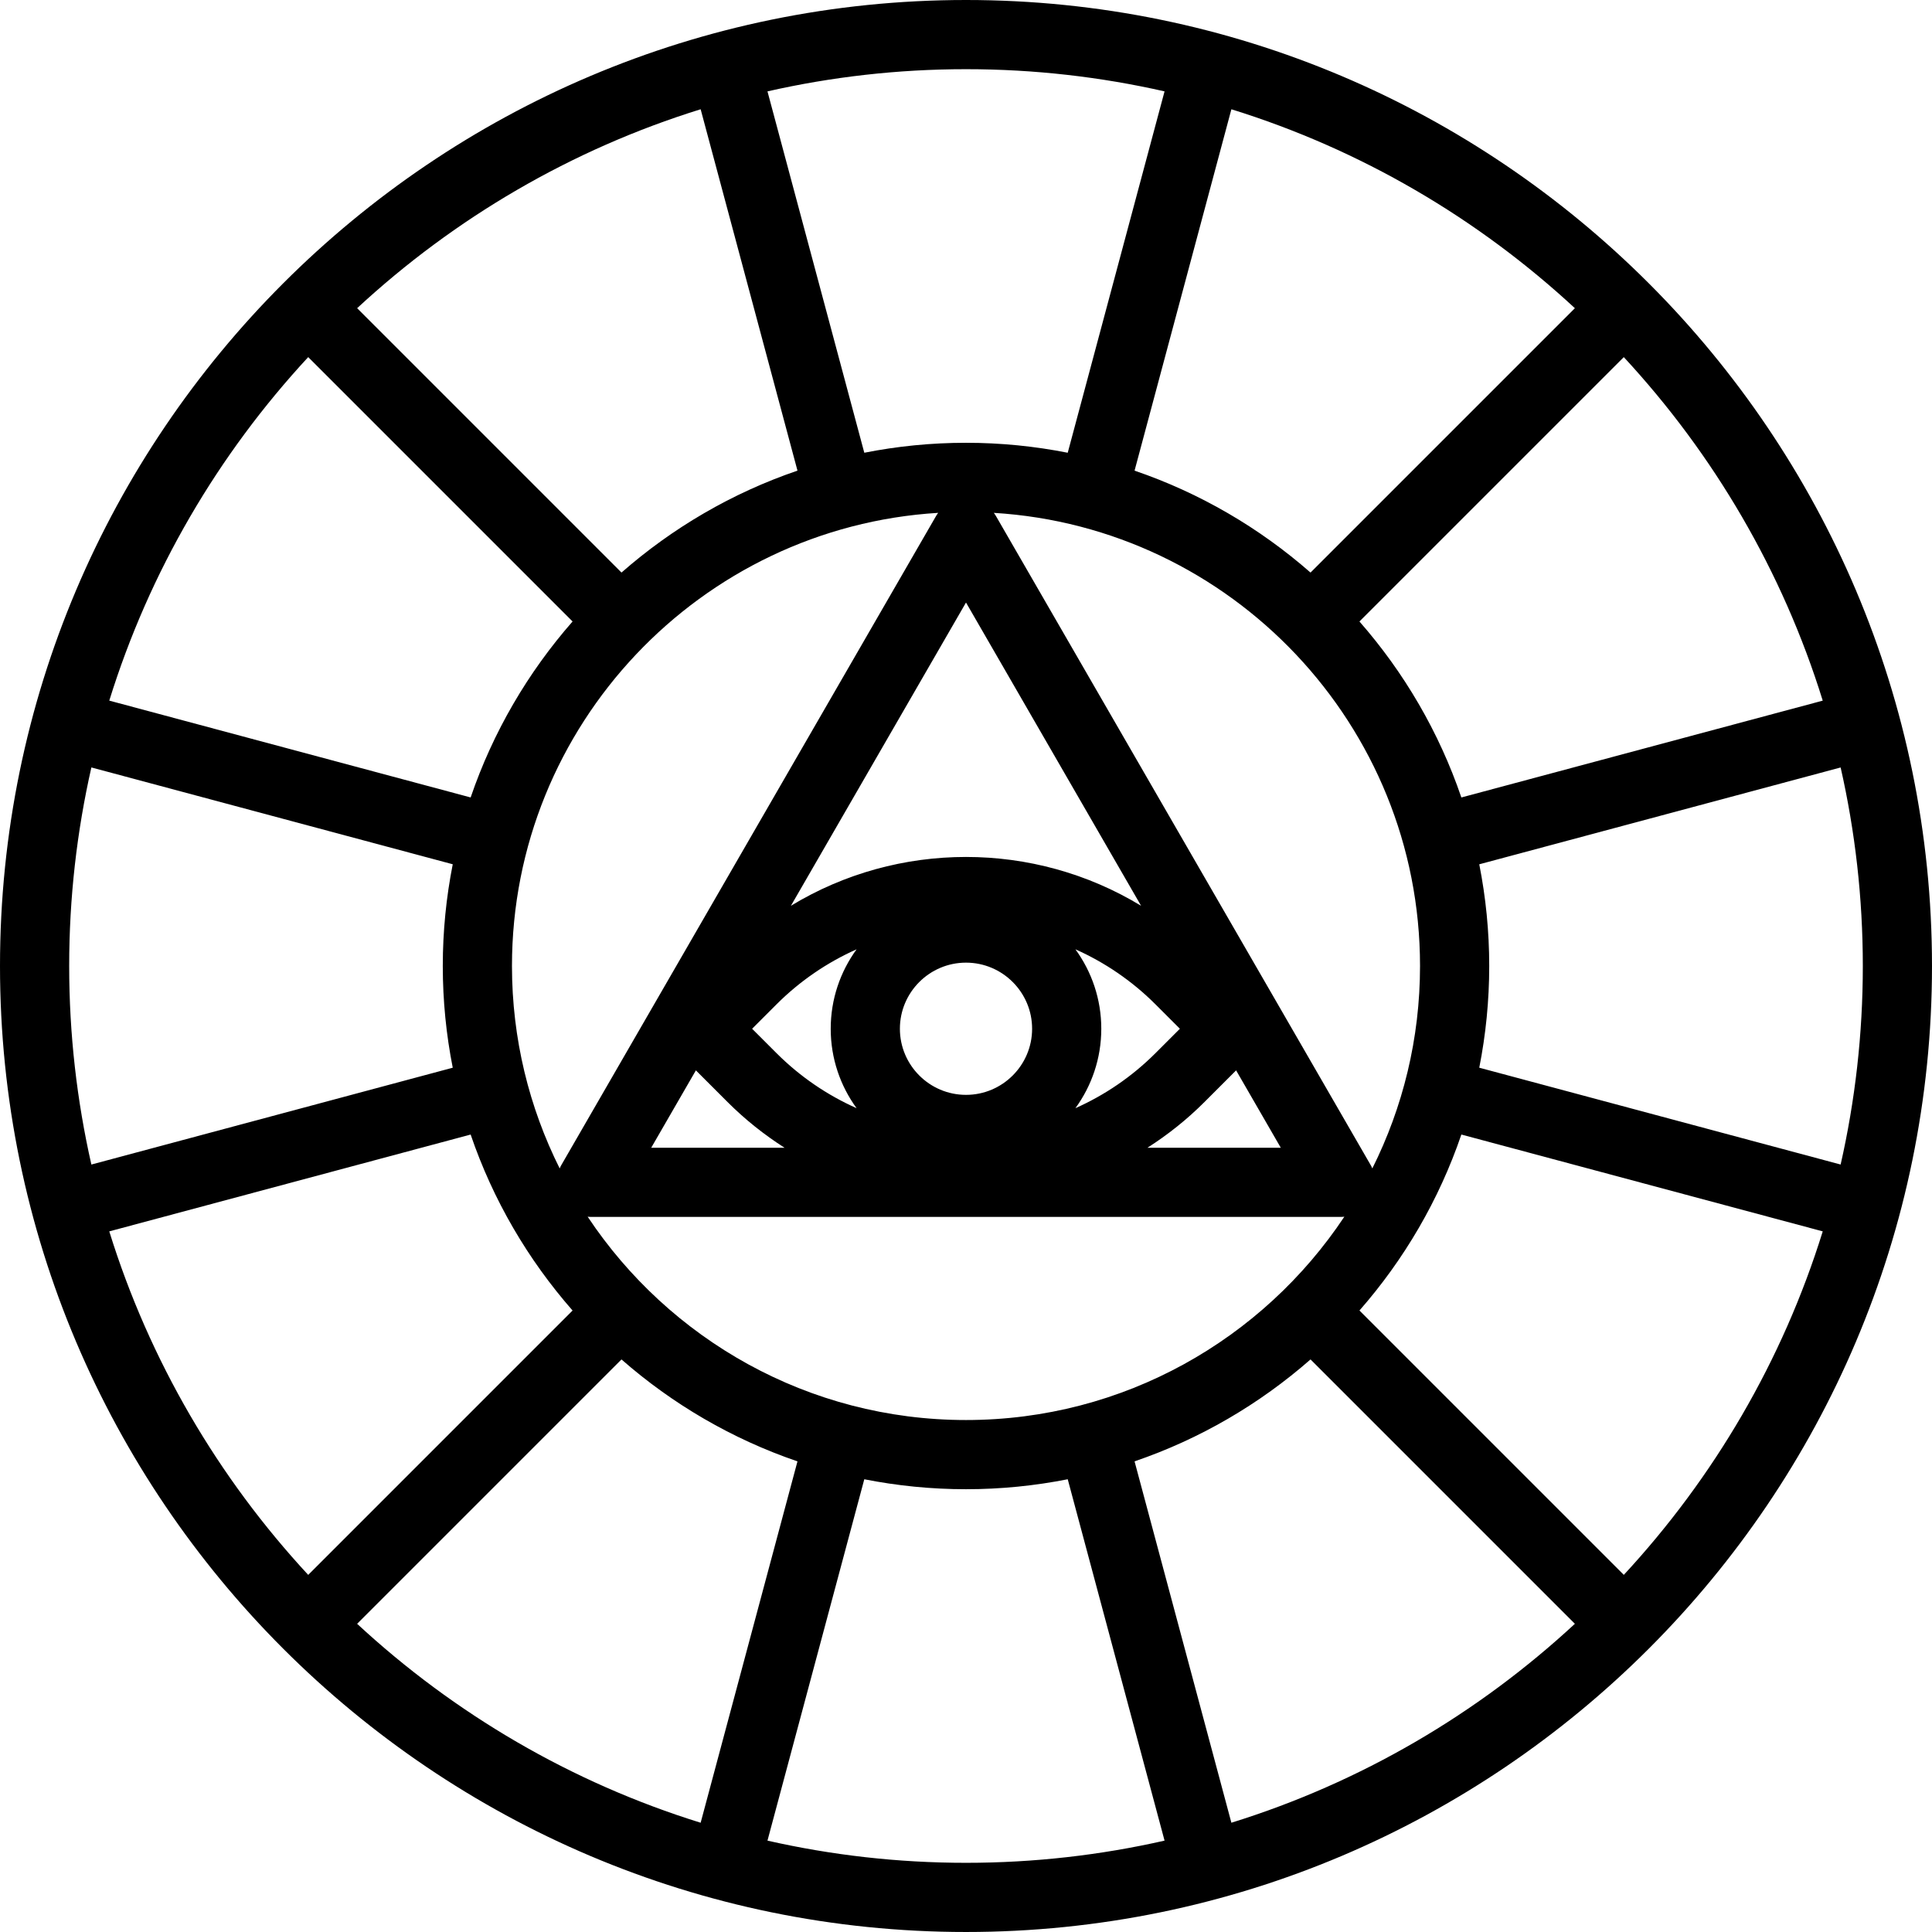 <?xml version="1.0" encoding="iso-8859-1"?>
<!-- Uploaded to: SVG Repo, www.svgrepo.com, Generator: SVG Repo Mixer Tools -->
<svg fill="#000000" height="800px" width="800px" version="1.1" id="Layer_1" xmlns="http://www.w3.org/2000/svg" xmlns:xlink="http://www.w3.org/1999/xlink" 
	 viewBox="0 0 511.999 511.999" xml:space="preserve">
<g>
	<g>
		<path d="M255.999,0C114.841,0,0,114.841,0,255.999s114.841,255.999,255.999,255.999c141.159,0,255.999-114.841,255.999-255.999
			S397.159,0,255.999,0z M483.043,185.676l-95.767,25.661c-5.915-17.34-15.179-33.139-27.011-46.636l70.058-70.058
			C454.161,120.377,472.396,151.37,483.043,185.676z M306.234,279.077c-6.312,6.312-13.532,11.17-21.238,14.604
			c4.307-5.916,6.857-13.19,6.857-21.052s-2.55-15.136-6.857-21.052c7.705,3.436,14.926,8.292,21.238,14.604l6.448,6.448
			L306.234,279.077z M319.198,292.042l8.384-8.384l11.838,20.504h-35.329C309.448,300.742,314.524,296.717,319.198,292.042z
			 M209.6,240.04l46.399-80.366l46.399,80.366C273.998,222.788,238.002,222.788,209.6,240.04z M273.519,272.63
			c0,9.66-7.859,17.519-17.519,17.519s-17.519-7.859-17.519-17.519s7.859-17.519,17.519-17.519S273.519,262.97,273.519,272.63z
			 M227.004,293.682c-7.706-3.436-14.926-8.292-21.238-14.604l-6.448-6.448l6.448-6.448c6.312-6.312,13.532-11.168,21.238-14.604
			c-4.307,5.916-6.857,13.19-6.857,21.052C220.146,280.492,222.696,287.766,227.004,293.682z M207.909,304.162h-35.33l11.839-20.504
			l8.384,8.384C197.476,296.716,202.554,300.742,207.909,304.162z M248.06,136.755l-99.298,171.99
			c-0.169,0.291-0.308,0.594-0.443,0.898c-8.083-16.16-12.642-34.378-12.642-53.644c0-63.87,50.026-116.267,112.951-120.09
			C248.427,136.182,248.233,136.459,248.06,136.755z M156.701,322.498h198.598c0.326,0,0.649-0.031,0.969-0.065
			c-21.574,32.452-58.462,53.889-100.269,53.889c-41.806,0-78.695-21.437-100.268-53.889
			C156.052,322.468,156.375,322.498,156.701,322.498z M263.938,136.758c-0.171-0.297-0.367-0.575-0.567-0.846
			c62.925,3.822,112.951,56.22,112.951,120.09c0.001,19.264-4.558,37.481-12.641,53.643c-0.133-0.304-0.274-0.606-0.442-0.897
			L263.938,136.758z M417.361,81.678l-70.06,70.059c-13.494-11.832-29.294-21.095-46.631-27.011l25.661-95.768
			C360.636,39.607,391.628,57.841,417.361,81.678z M255.999,18.335c18.078,0,35.688,2.039,52.619,5.881l-25.66,95.767
			c-8.724-1.726-17.736-2.64-26.959-2.64c-9.22,0-18.23,0.913-26.95,2.638l-25.661-95.766
			C220.318,20.374,237.925,18.335,255.999,18.335z M185.678,28.955l25.661,95.767c-17.34,5.916-33.141,15.179-46.636,27.01
			L94.645,81.674C120.38,57.838,151.373,39.603,185.678,28.955z M81.68,94.639l70.058,70.058
			c-11.833,13.496-21.097,29.295-27.012,46.635l-95.768-25.661C39.607,151.365,57.842,120.372,81.68,94.639z M18.335,255.999
			c0-18.078,2.039-35.687,5.881-52.618l95.766,25.66c-1.726,8.725-2.639,17.737-2.639,26.958c0,9.221,0.913,18.233,2.639,26.955
			l-95.766,25.661C20.374,291.685,18.335,274.076,18.335,255.999z M28.958,326.327l95.767-25.661
			c5.916,17.34,15.179,33.139,27.012,46.635l-70.058,70.06C57.841,391.625,39.605,360.633,28.958,326.327z M94.643,430.325
			l70.059-70.06c13.496,11.832,29.297,21.095,46.636,27.011l-25.661,95.768C151.372,472.397,120.377,454.162,94.643,430.325z
			 M255.999,493.665c-18.074,0-35.682-2.039-52.611-5.879l25.66-95.766c8.721,1.725,17.731,2.638,26.951,2.638
			c9.224,0,18.236-0.914,26.961-2.64l25.66,95.766C291.687,491.626,274.077,493.665,255.999,493.665z M326.33,483.041
			l-25.661-95.768c17.34-5.915,33.139-15.179,46.634-27.011l70.058,70.058C391.628,454.158,360.636,472.392,326.33,483.041z
			 M430.326,417.355l-70.058-70.058c11.831-13.496,21.093-29.294,27.008-46.633l95.767,25.661
			C472.396,360.63,454.162,391.621,430.326,417.355z M392.02,282.951c1.725-8.721,2.638-17.732,2.638-26.952
			c0-9.22-0.913-18.23-2.638-26.951l95.766-25.661c3.841,16.93,5.879,34.538,5.879,52.612c0,18.076-2.039,35.683-5.879,52.613
			L392.02,282.951z"/>
	</g>
</g>
</svg>